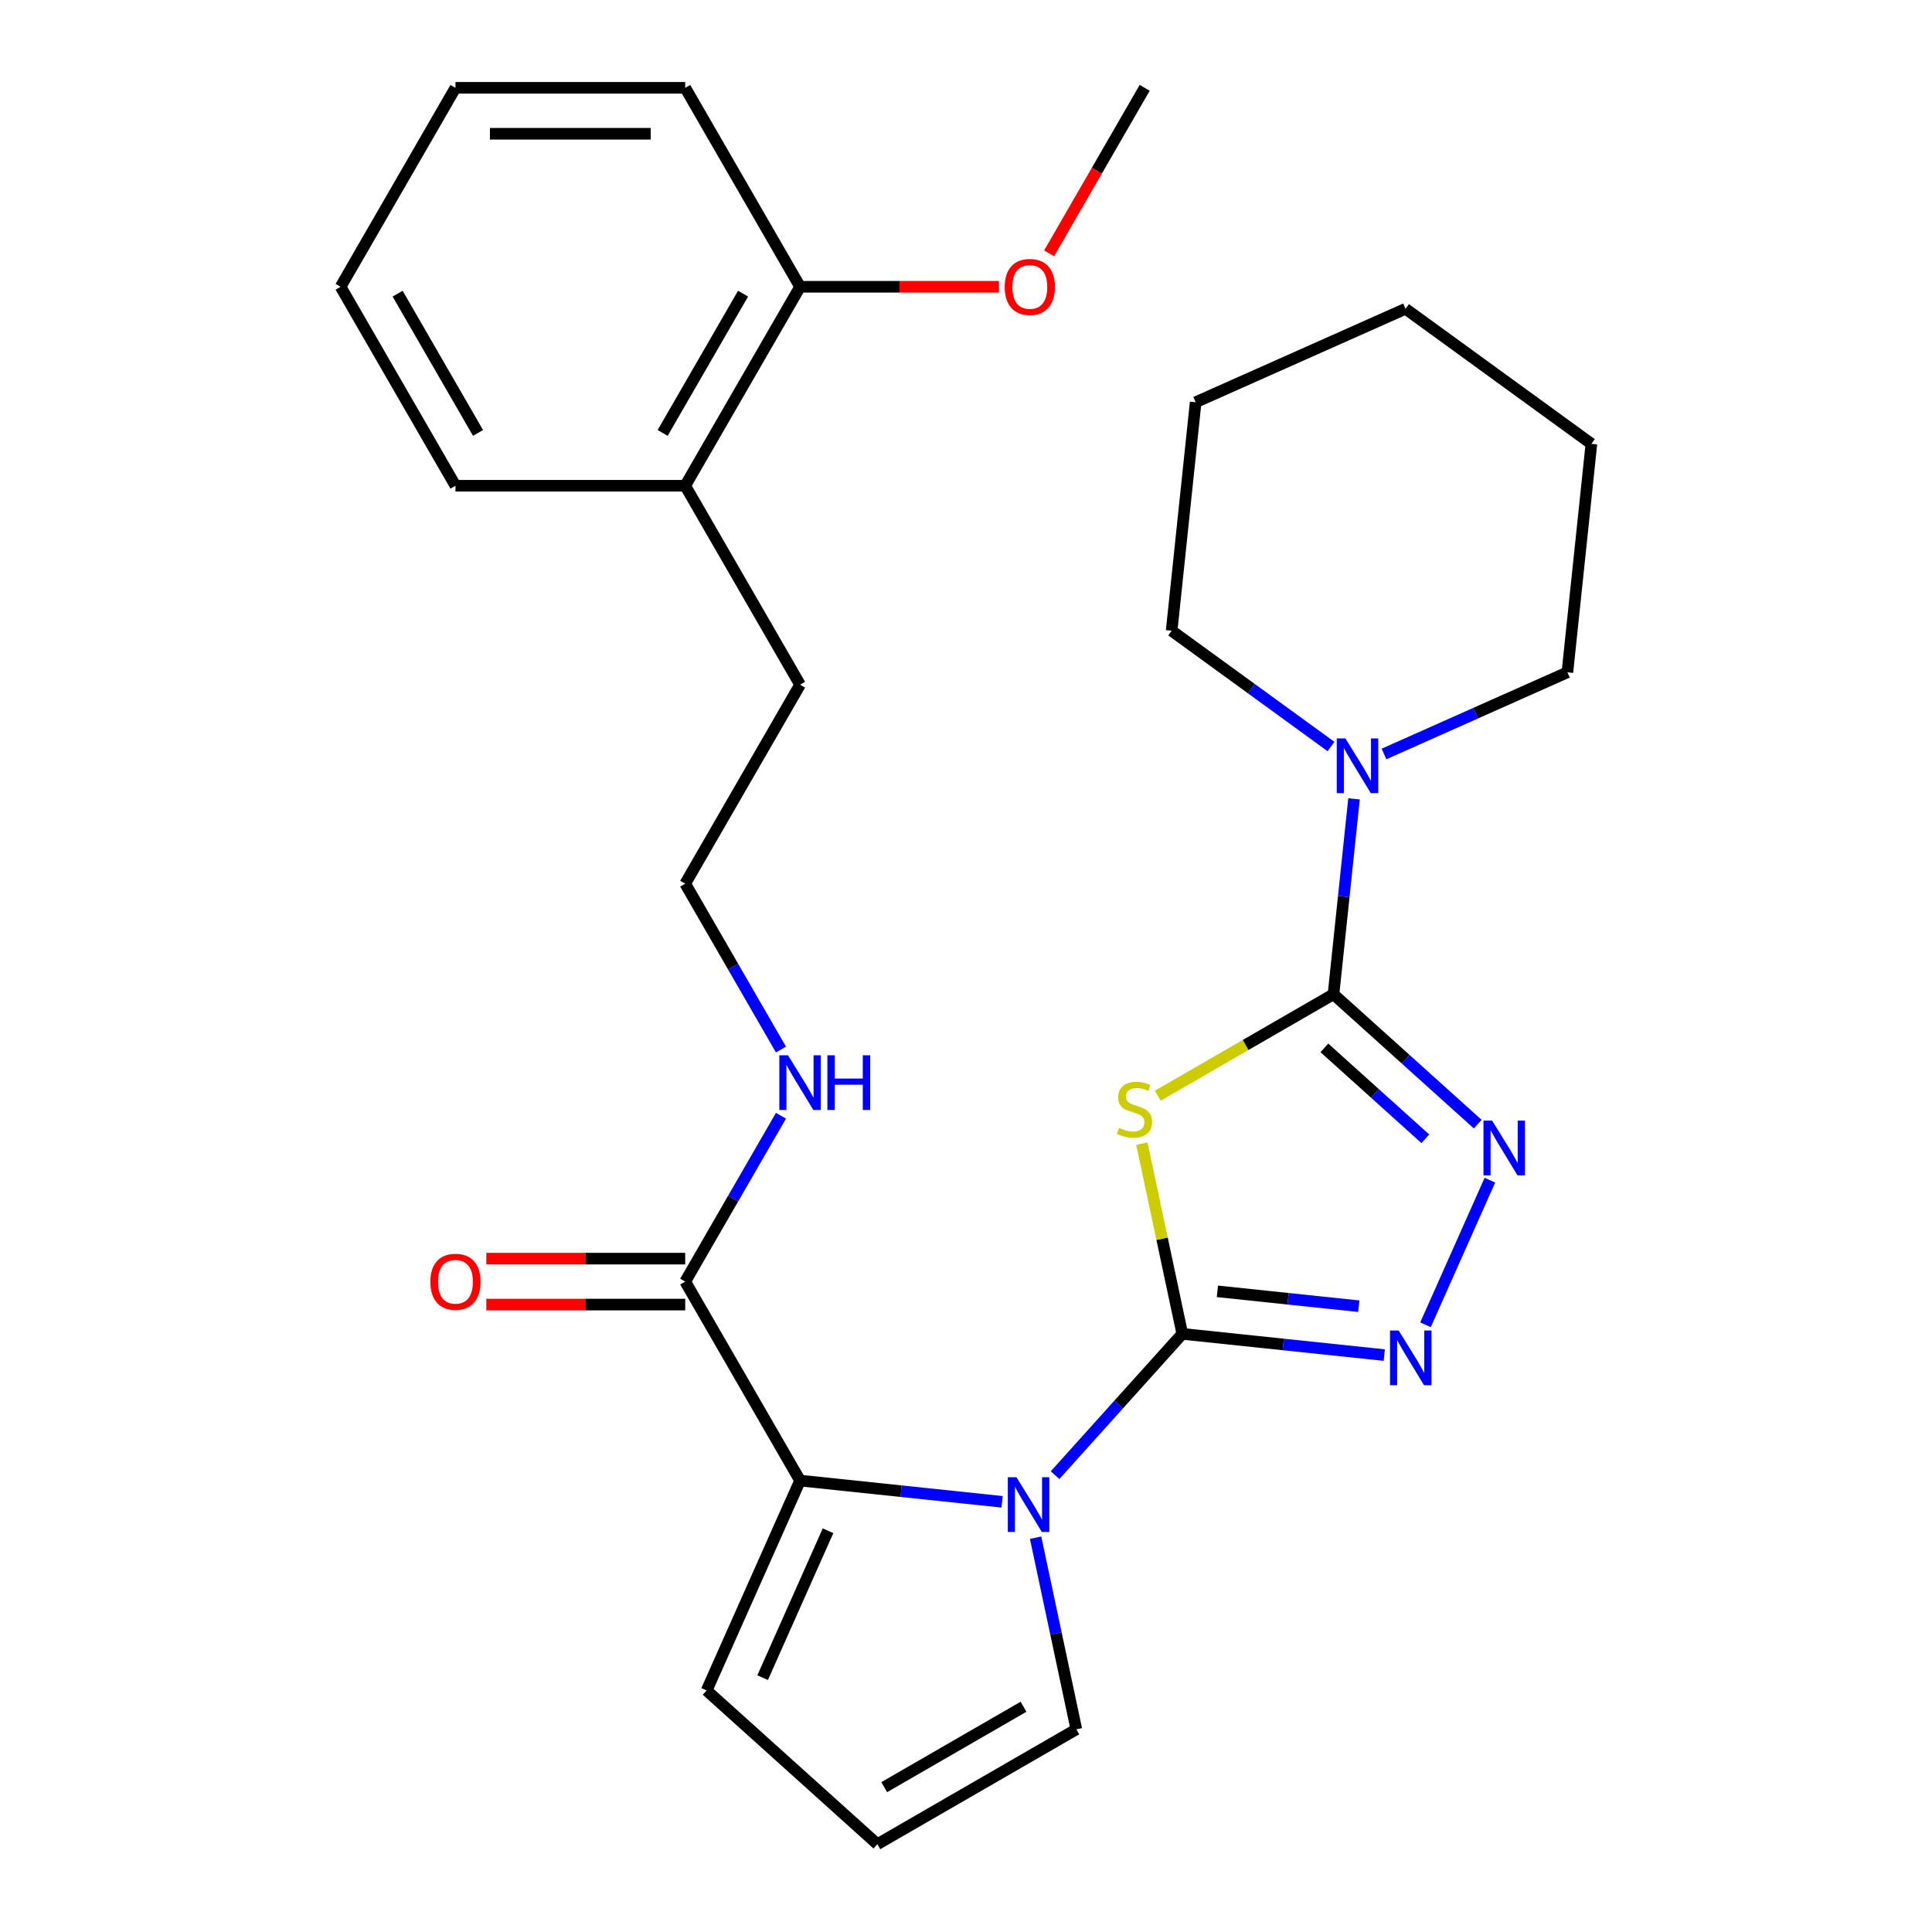 <?xml version='1.0' encoding='iso-8859-1'?>
<svg version='1.1' baseProfile='full'
              xmlns='http://www.w3.org/2000/svg'
                      xmlns:rdkit='http://www.rdkit.org/xml'
                      xmlns:xlink='http://www.w3.org/1999/xlink'
                  xml:space='preserve'
width='1000px' height='1000px' viewBox='0 0 1000 1000'>
<!-- END OF HEADER -->
<rect style='opacity:1.0;fill:#FFFFFF;stroke:none' width='1000' height='1000' x='0' y='0'> </rect>
<path class='bond-0' d='M 611.955,690.4 L 601.49,641.168' style='fill:none;fill-rule:evenodd;stroke:#000000;stroke-width:6px;stroke-linecap:butt;stroke-linejoin:miter;stroke-opacity:1' />
<path class='bond-0' d='M 601.49,641.168 L 591.026,591.936' style='fill:none;fill-rule:evenodd;stroke:#CCCC00;stroke-width:6px;stroke-linecap:butt;stroke-linejoin:miter;stroke-opacity:1' />
<path class='bond-2' d='M 611.955,690.4 L 579.027,726.97' style='fill:none;fill-rule:evenodd;stroke:#000000;stroke-width:6px;stroke-linecap:butt;stroke-linejoin:miter;stroke-opacity:1' />
<path class='bond-2' d='M 579.027,726.97 L 546.098,763.541' style='fill:none;fill-rule:evenodd;stroke:#0000FF;stroke-width:6px;stroke-linecap:butt;stroke-linejoin:miter;stroke-opacity:1' />
<path class='bond-3' d='M 611.955,690.4 L 664.231,695.894' style='fill:none;fill-rule:evenodd;stroke:#000000;stroke-width:6px;stroke-linecap:butt;stroke-linejoin:miter;stroke-opacity:1' />
<path class='bond-3' d='M 664.231,695.894 L 716.506,701.388' style='fill:none;fill-rule:evenodd;stroke:#0000FF;stroke-width:6px;stroke-linecap:butt;stroke-linejoin:miter;stroke-opacity:1' />
<path class='bond-3' d='M 630.124,668.395 L 666.717,672.241' style='fill:none;fill-rule:evenodd;stroke:#000000;stroke-width:6px;stroke-linecap:butt;stroke-linejoin:miter;stroke-opacity:1' />
<path class='bond-3' d='M 666.717,672.241 L 703.31,676.087' style='fill:none;fill-rule:evenodd;stroke:#0000FF;stroke-width:6px;stroke-linecap:butt;stroke-linejoin:miter;stroke-opacity:1' />
<path class='bond-1' d='M 599.284,567.124 L 644.749,540.875' style='fill:none;fill-rule:evenodd;stroke:#CCCC00;stroke-width:6px;stroke-linecap:butt;stroke-linejoin:miter;stroke-opacity:1' />
<path class='bond-1' d='M 644.749,540.875 L 690.215,514.625' style='fill:none;fill-rule:evenodd;stroke:#000000;stroke-width:6px;stroke-linecap:butt;stroke-linejoin:miter;stroke-opacity:1' />
<path class='bond-6' d='M 690.215,514.625 L 695.53,464.059' style='fill:none;fill-rule:evenodd;stroke:#000000;stroke-width:6px;stroke-linecap:butt;stroke-linejoin:miter;stroke-opacity:1' />
<path class='bond-6' d='M 695.53,464.059 L 700.844,413.494' style='fill:none;fill-rule:evenodd;stroke:#0000FF;stroke-width:6px;stroke-linecap:butt;stroke-linejoin:miter;stroke-opacity:1' />
<path class='bond-28' d='M 690.215,514.625 L 727.544,548.236' style='fill:none;fill-rule:evenodd;stroke:#000000;stroke-width:6px;stroke-linecap:butt;stroke-linejoin:miter;stroke-opacity:1' />
<path class='bond-28' d='M 727.544,548.236 L 764.873,581.848' style='fill:none;fill-rule:evenodd;stroke:#0000FF;stroke-width:6px;stroke-linecap:butt;stroke-linejoin:miter;stroke-opacity:1' />
<path class='bond-28' d='M 685.5,542.383 L 711.63,565.911' style='fill:none;fill-rule:evenodd;stroke:#000000;stroke-width:6px;stroke-linecap:butt;stroke-linejoin:miter;stroke-opacity:1' />
<path class='bond-28' d='M 711.63,565.911 L 737.761,589.439' style='fill:none;fill-rule:evenodd;stroke:#0000FF;stroke-width:6px;stroke-linecap:butt;stroke-linejoin:miter;stroke-opacity:1' />
<path class='bond-5' d='M 518.672,777.33 L 466.397,771.835' style='fill:none;fill-rule:evenodd;stroke:#0000FF;stroke-width:6px;stroke-linecap:butt;stroke-linejoin:miter;stroke-opacity:1' />
<path class='bond-5' d='M 466.397,771.835 L 414.121,766.341' style='fill:none;fill-rule:evenodd;stroke:#000000;stroke-width:6px;stroke-linecap:butt;stroke-linejoin:miter;stroke-opacity:1' />
<path class='bond-8' d='M 536.027,795.904 L 546.568,845.496' style='fill:none;fill-rule:evenodd;stroke:#0000FF;stroke-width:6px;stroke-linecap:butt;stroke-linejoin:miter;stroke-opacity:1' />
<path class='bond-8' d='M 546.568,845.496 L 557.109,895.088' style='fill:none;fill-rule:evenodd;stroke:#000000;stroke-width:6px;stroke-linecap:butt;stroke-linejoin:miter;stroke-opacity:1' />
<path class='bond-4' d='M 737.847,685.697 L 771.167,610.859' style='fill:none;fill-rule:evenodd;stroke:#0000FF;stroke-width:6px;stroke-linecap:butt;stroke-linejoin:miter;stroke-opacity:1' />
<path class='bond-7' d='M 414.121,766.341 L 354.663,663.357' style='fill:none;fill-rule:evenodd;stroke:#000000;stroke-width:6px;stroke-linecap:butt;stroke-linejoin:miter;stroke-opacity:1' />
<path class='bond-9' d='M 414.121,766.341 L 365.754,874.976' style='fill:none;fill-rule:evenodd;stroke:#000000;stroke-width:6px;stroke-linecap:butt;stroke-linejoin:miter;stroke-opacity:1' />
<path class='bond-9' d='M 428.593,792.31 L 394.736,868.354' style='fill:none;fill-rule:evenodd;stroke:#000000;stroke-width:6px;stroke-linecap:butt;stroke-linejoin:miter;stroke-opacity:1' />
<path class='bond-17' d='M 716.358,390.256 L 763.819,369.125' style='fill:none;fill-rule:evenodd;stroke:#0000FF;stroke-width:6px;stroke-linecap:butt;stroke-linejoin:miter;stroke-opacity:1' />
<path class='bond-17' d='M 763.819,369.125 L 811.28,347.994' style='fill:none;fill-rule:evenodd;stroke:#000000;stroke-width:6px;stroke-linecap:butt;stroke-linejoin:miter;stroke-opacity:1' />
<path class='bond-18' d='M 688.932,386.398 L 647.686,356.431' style='fill:none;fill-rule:evenodd;stroke:#0000FF;stroke-width:6px;stroke-linecap:butt;stroke-linejoin:miter;stroke-opacity:1' />
<path class='bond-18' d='M 647.686,356.431 L 606.44,326.464' style='fill:none;fill-rule:evenodd;stroke:#000000;stroke-width:6px;stroke-linecap:butt;stroke-linejoin:miter;stroke-opacity:1' />
<path class='bond-11' d='M 354.663,651.466 L 303.192,651.466' style='fill:none;fill-rule:evenodd;stroke:#000000;stroke-width:6px;stroke-linecap:butt;stroke-linejoin:miter;stroke-opacity:1' />
<path class='bond-11' d='M 303.192,651.466 L 251.721,651.466' style='fill:none;fill-rule:evenodd;stroke:#FF0000;stroke-width:6px;stroke-linecap:butt;stroke-linejoin:miter;stroke-opacity:1' />
<path class='bond-11' d='M 354.663,675.249 L 303.192,675.249' style='fill:none;fill-rule:evenodd;stroke:#000000;stroke-width:6px;stroke-linecap:butt;stroke-linejoin:miter;stroke-opacity:1' />
<path class='bond-11' d='M 303.192,675.249 L 251.721,675.249' style='fill:none;fill-rule:evenodd;stroke:#FF0000;stroke-width:6px;stroke-linecap:butt;stroke-linejoin:miter;stroke-opacity:1' />
<path class='bond-12' d='M 354.663,663.357 L 379.446,620.432' style='fill:none;fill-rule:evenodd;stroke:#000000;stroke-width:6px;stroke-linecap:butt;stroke-linejoin:miter;stroke-opacity:1' />
<path class='bond-12' d='M 379.446,620.432 L 404.229,577.506' style='fill:none;fill-rule:evenodd;stroke:#0000FF;stroke-width:6px;stroke-linecap:butt;stroke-linejoin:miter;stroke-opacity:1' />
<path class='bond-10' d='M 557.109,895.088 L 454.125,954.545' style='fill:none;fill-rule:evenodd;stroke:#000000;stroke-width:6px;stroke-linecap:butt;stroke-linejoin:miter;stroke-opacity:1' />
<path class='bond-10' d='M 529.77,883.41 L 457.681,925.03' style='fill:none;fill-rule:evenodd;stroke:#000000;stroke-width:6px;stroke-linecap:butt;stroke-linejoin:miter;stroke-opacity:1' />
<path class='bond-29' d='M 365.754,874.976 L 454.125,954.545' style='fill:none;fill-rule:evenodd;stroke:#000000;stroke-width:6px;stroke-linecap:butt;stroke-linejoin:miter;stroke-opacity:1' />
<path class='bond-15' d='M 404.229,543.24 L 379.446,500.315' style='fill:none;fill-rule:evenodd;stroke:#0000FF;stroke-width:6px;stroke-linecap:butt;stroke-linejoin:miter;stroke-opacity:1' />
<path class='bond-15' d='M 379.446,500.315 L 354.663,457.39' style='fill:none;fill-rule:evenodd;stroke:#000000;stroke-width:6px;stroke-linecap:butt;stroke-linejoin:miter;stroke-opacity:1' />
<path class='bond-13' d='M 414.121,148.438 L 354.663,251.422' style='fill:none;fill-rule:evenodd;stroke:#000000;stroke-width:6px;stroke-linecap:butt;stroke-linejoin:miter;stroke-opacity:1' />
<path class='bond-13' d='M 384.606,151.994 L 342.985,224.083' style='fill:none;fill-rule:evenodd;stroke:#000000;stroke-width:6px;stroke-linecap:butt;stroke-linejoin:miter;stroke-opacity:1' />
<path class='bond-16' d='M 414.121,148.438 L 465.592,148.438' style='fill:none;fill-rule:evenodd;stroke:#000000;stroke-width:6px;stroke-linecap:butt;stroke-linejoin:miter;stroke-opacity:1' />
<path class='bond-16' d='M 465.592,148.438 L 517.064,148.438' style='fill:none;fill-rule:evenodd;stroke:#FF0000;stroke-width:6px;stroke-linecap:butt;stroke-linejoin:miter;stroke-opacity:1' />
<path class='bond-20' d='M 414.121,148.438 L 354.663,45.455' style='fill:none;fill-rule:evenodd;stroke:#000000;stroke-width:6px;stroke-linecap:butt;stroke-linejoin:miter;stroke-opacity:1' />
<path class='bond-14' d='M 354.663,251.422 L 414.121,354.406' style='fill:none;fill-rule:evenodd;stroke:#000000;stroke-width:6px;stroke-linecap:butt;stroke-linejoin:miter;stroke-opacity:1' />
<path class='bond-21' d='M 354.663,251.422 L 235.748,251.422' style='fill:none;fill-rule:evenodd;stroke:#000000;stroke-width:6px;stroke-linecap:butt;stroke-linejoin:miter;stroke-opacity:1' />
<path class='bond-19' d='M 354.663,457.39 L 414.121,354.406' style='fill:none;fill-rule:evenodd;stroke:#000000;stroke-width:6px;stroke-linecap:butt;stroke-linejoin:miter;stroke-opacity:1' />
<path class='bond-22' d='M 543.021,131.145 L 567.757,88.3' style='fill:none;fill-rule:evenodd;stroke:#FF0000;stroke-width:6px;stroke-linecap:butt;stroke-linejoin:miter;stroke-opacity:1' />
<path class='bond-22' d='M 567.757,88.3 L 592.494,45.455' style='fill:none;fill-rule:evenodd;stroke:#000000;stroke-width:6px;stroke-linecap:butt;stroke-linejoin:miter;stroke-opacity:1' />
<path class='bond-23' d='M 811.28,347.994 L 823.71,229.73' style='fill:none;fill-rule:evenodd;stroke:#000000;stroke-width:6px;stroke-linecap:butt;stroke-linejoin:miter;stroke-opacity:1' />
<path class='bond-24' d='M 606.44,326.464 L 618.87,208.2' style='fill:none;fill-rule:evenodd;stroke:#000000;stroke-width:6px;stroke-linecap:butt;stroke-linejoin:miter;stroke-opacity:1' />
<path class='bond-31' d='M 354.663,45.455 L 235.748,45.455' style='fill:none;fill-rule:evenodd;stroke:#000000;stroke-width:6px;stroke-linecap:butt;stroke-linejoin:miter;stroke-opacity:1' />
<path class='bond-31' d='M 336.826,69.238 L 253.585,69.238' style='fill:none;fill-rule:evenodd;stroke:#000000;stroke-width:6px;stroke-linecap:butt;stroke-linejoin:miter;stroke-opacity:1' />
<path class='bond-25' d='M 235.748,251.422 L 176.29,148.438' style='fill:none;fill-rule:evenodd;stroke:#000000;stroke-width:6px;stroke-linecap:butt;stroke-linejoin:miter;stroke-opacity:1' />
<path class='bond-25' d='M 247.426,224.083 L 205.806,151.994' style='fill:none;fill-rule:evenodd;stroke:#000000;stroke-width:6px;stroke-linecap:butt;stroke-linejoin:miter;stroke-opacity:1' />
<path class='bond-30' d='M 823.71,229.73 L 727.505,159.833' style='fill:none;fill-rule:evenodd;stroke:#000000;stroke-width:6px;stroke-linecap:butt;stroke-linejoin:miter;stroke-opacity:1' />
<path class='bond-27' d='M 618.87,208.2 L 727.505,159.833' style='fill:none;fill-rule:evenodd;stroke:#000000;stroke-width:6px;stroke-linecap:butt;stroke-linejoin:miter;stroke-opacity:1' />
<path class='bond-26' d='M 176.29,148.438 L 235.748,45.455' style='fill:none;fill-rule:evenodd;stroke:#000000;stroke-width:6px;stroke-linecap:butt;stroke-linejoin:miter;stroke-opacity:1' />
<path  class='atom-1' d='M 579.231 583.803
Q 579.551 583.923, 580.871 584.483
Q 582.191 585.043, 583.631 585.403
Q 585.111 585.723, 586.551 585.723
Q 589.231 585.723, 590.791 584.443
Q 592.351 583.123, 592.351 580.843
Q 592.351 579.283, 591.551 578.323
Q 590.791 577.363, 589.591 576.843
Q 588.391 576.323, 586.391 575.723
Q 583.871 574.963, 582.351 574.243
Q 580.871 573.523, 579.791 572.003
Q 578.751 570.483, 578.751 567.923
Q 578.751 564.363, 581.151 562.163
Q 583.591 559.963, 588.391 559.963
Q 591.671 559.963, 595.391 561.523
L 594.471 564.603
Q 591.071 563.203, 588.511 563.203
Q 585.751 563.203, 584.231 564.363
Q 582.711 565.483, 582.751 567.443
Q 582.751 568.963, 583.511 569.883
Q 584.311 570.803, 585.431 571.323
Q 586.591 571.843, 588.511 572.443
Q 591.071 573.243, 592.591 574.043
Q 594.111 574.843, 595.191 576.483
Q 596.311 578.083, 596.311 580.843
Q 596.311 584.763, 593.671 586.883
Q 591.071 588.963, 586.711 588.963
Q 584.191 588.963, 582.271 588.403
Q 580.391 587.883, 578.151 586.963
L 579.231 583.803
' fill='#CCCC00'/>
<path  class='atom-3' d='M 526.125 764.611
L 535.405 779.611
Q 536.325 781.091, 537.805 783.771
Q 539.285 786.451, 539.365 786.611
L 539.365 764.611
L 543.125 764.611
L 543.125 792.931
L 539.245 792.931
L 529.285 776.531
Q 528.125 774.611, 526.885 772.411
Q 525.685 770.211, 525.325 769.531
L 525.325 792.931
L 521.645 792.931
L 521.645 764.611
L 526.125 764.611
' fill='#0000FF'/>
<path  class='atom-4' d='M 723.959 688.67
L 733.239 703.67
Q 734.159 705.15, 735.639 707.83
Q 737.119 710.51, 737.199 710.67
L 737.199 688.67
L 740.959 688.67
L 740.959 716.99
L 737.079 716.99
L 727.119 700.59
Q 725.959 698.67, 724.719 696.47
Q 723.519 694.27, 723.159 693.59
L 723.159 716.99
L 719.479 716.99
L 719.479 688.67
L 723.959 688.67
' fill='#0000FF'/>
<path  class='atom-5' d='M 772.326 580.035
L 781.606 595.035
Q 782.526 596.515, 784.006 599.195
Q 785.486 601.875, 785.566 602.035
L 785.566 580.035
L 789.326 580.035
L 789.326 608.355
L 785.446 608.355
L 775.486 591.955
Q 774.326 590.035, 773.086 587.835
Q 771.886 585.635, 771.526 584.955
L 771.526 608.355
L 767.846 608.355
L 767.846 580.035
L 772.326 580.035
' fill='#0000FF'/>
<path  class='atom-7' d='M 696.385 382.201
L 705.665 397.201
Q 706.585 398.681, 708.065 401.361
Q 709.545 404.041, 709.625 404.201
L 709.625 382.201
L 713.385 382.201
L 713.385 410.521
L 709.505 410.521
L 699.545 394.121
Q 698.385 392.201, 697.145 390.001
Q 695.945 387.801, 695.585 387.121
L 695.585 410.521
L 691.905 410.521
L 691.905 382.201
L 696.385 382.201
' fill='#0000FF'/>
<path  class='atom-12' d='M 222.748 663.437
Q 222.748 656.637, 226.108 652.837
Q 229.468 649.037, 235.748 649.037
Q 242.028 649.037, 245.388 652.837
Q 248.748 656.637, 248.748 663.437
Q 248.748 670.317, 245.348 674.237
Q 241.948 678.117, 235.748 678.117
Q 229.508 678.117, 226.108 674.237
Q 222.748 670.357, 222.748 663.437
M 235.748 674.917
Q 240.068 674.917, 242.388 672.037
Q 244.748 669.117, 244.748 663.437
Q 244.748 657.877, 242.388 655.077
Q 240.068 652.237, 235.748 652.237
Q 231.428 652.237, 229.068 655.037
Q 226.748 657.837, 226.748 663.437
Q 226.748 669.157, 229.068 672.037
Q 231.428 674.917, 235.748 674.917
' fill='#FF0000'/>
<path  class='atom-13' d='M 407.861 546.213
L 417.141 561.213
Q 418.061 562.693, 419.541 565.373
Q 421.021 568.053, 421.101 568.213
L 421.101 546.213
L 424.861 546.213
L 424.861 574.533
L 420.981 574.533
L 411.021 558.133
Q 409.861 556.213, 408.621 554.013
Q 407.421 551.813, 407.061 551.133
L 407.061 574.533
L 403.381 574.533
L 403.381 546.213
L 407.861 546.213
' fill='#0000FF'/>
<path  class='atom-13' d='M 428.261 546.213
L 432.101 546.213
L 432.101 558.253
L 446.581 558.253
L 446.581 546.213
L 450.421 546.213
L 450.421 574.533
L 446.581 574.533
L 446.581 561.453
L 432.101 561.453
L 432.101 574.533
L 428.261 574.533
L 428.261 546.213
' fill='#0000FF'/>
<path  class='atom-17' d='M 520.037 148.518
Q 520.037 141.718, 523.397 137.918
Q 526.757 134.118, 533.037 134.118
Q 539.317 134.118, 542.677 137.918
Q 546.037 141.718, 546.037 148.518
Q 546.037 155.398, 542.637 159.318
Q 539.237 163.198, 533.037 163.198
Q 526.797 163.198, 523.397 159.318
Q 520.037 155.438, 520.037 148.518
M 533.037 159.998
Q 537.357 159.998, 539.677 157.118
Q 542.037 154.198, 542.037 148.518
Q 542.037 142.958, 539.677 140.158
Q 537.357 137.318, 533.037 137.318
Q 528.717 137.318, 526.357 140.118
Q 524.037 142.918, 524.037 148.518
Q 524.037 154.238, 526.357 157.118
Q 528.717 159.998, 533.037 159.998
' fill='#FF0000'/>
</svg>
